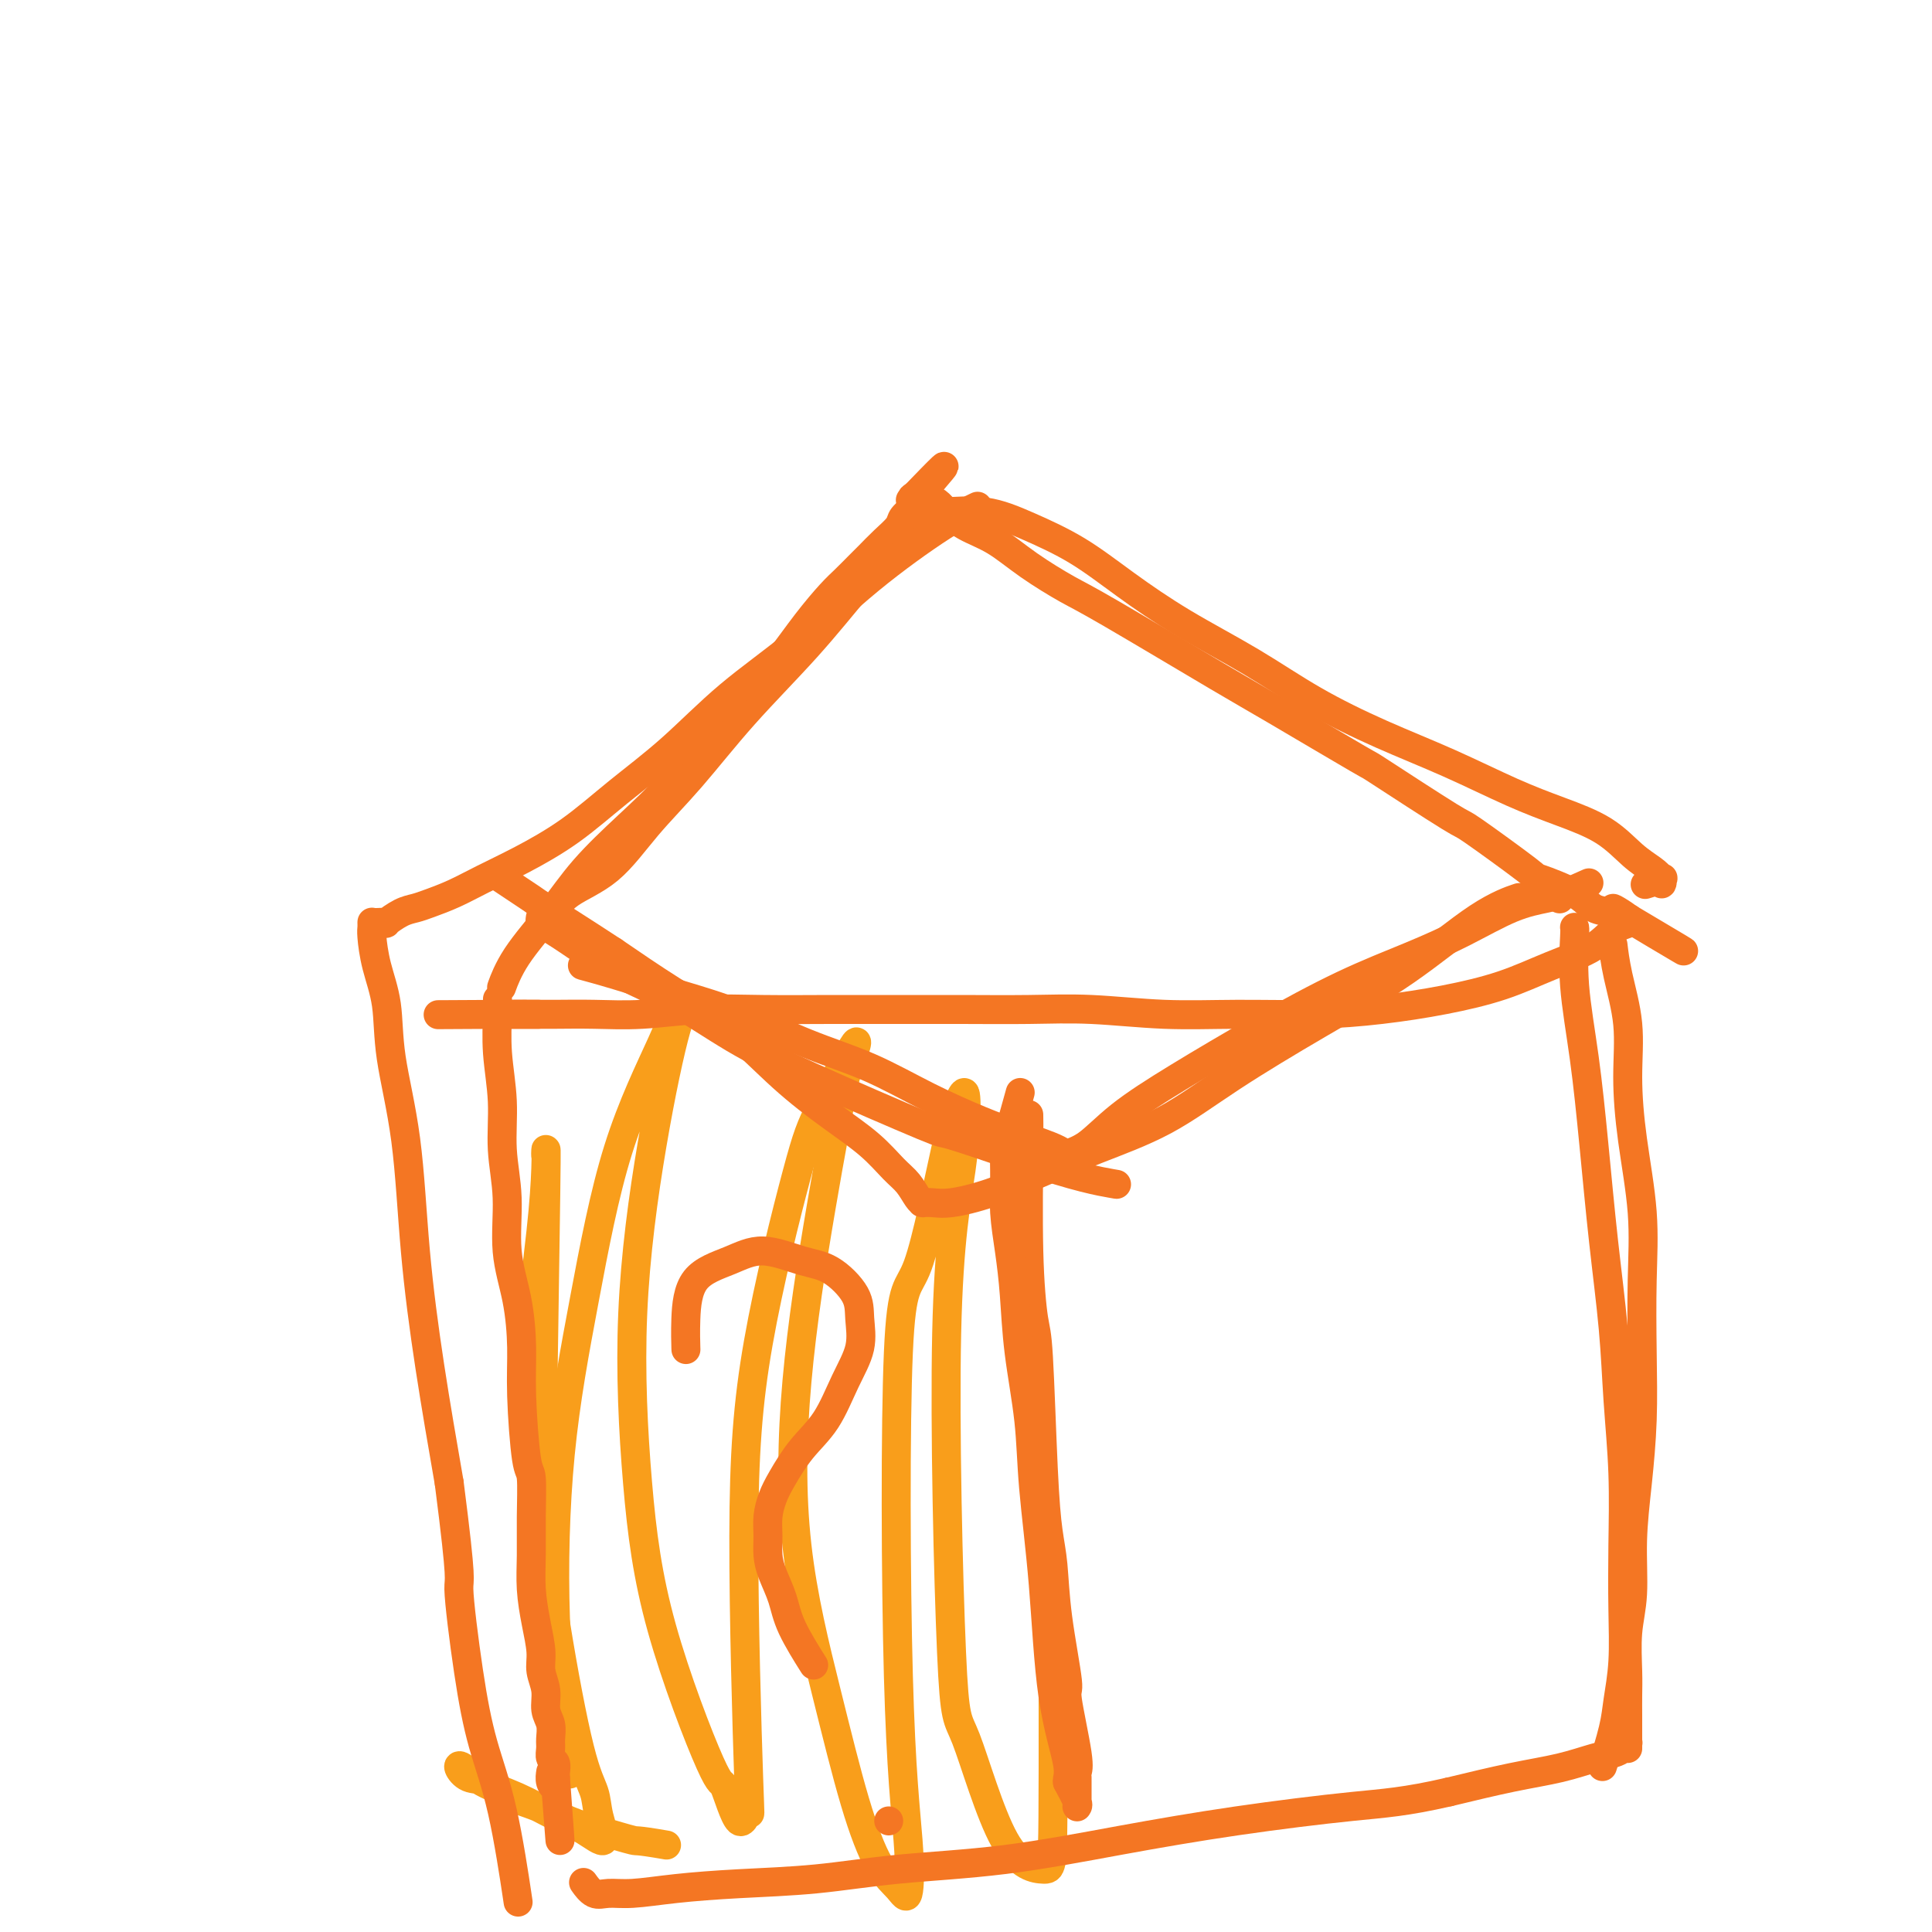 <svg viewBox='0 0 400 400' version='1.1' xmlns='http://www.w3.org/2000/svg' xmlns:xlink='http://www.w3.org/1999/xlink'><g fill='none' stroke='#F99E1B' stroke-width='6' stroke-linecap='round' stroke-linejoin='round'><path d='M138,382c-6.956,-1.209 -5.847,-0.731 -7,-1c-1.153,-0.269 -4.569,-1.284 -7,-2c-2.431,-0.716 -3.876,-1.132 -6,-2c-2.124,-0.868 -4.927,-2.187 -7,-3c-2.073,-0.813 -3.416,-1.120 -5,-2c-1.584,-0.880 -3.409,-2.332 -5,-3c-1.591,-0.668 -2.946,-0.553 -4,-1c-1.054,-0.447 -1.806,-1.455 -2,-2c-0.194,-0.545 0.169,-0.625 1,0c0.831,0.625 2.130,1.955 4,3c1.870,1.045 4.312,1.806 7,3c2.688,1.194 5.622,2.820 8,4c2.378,1.180 4.199,1.913 6,3c1.801,1.087 3.581,2.527 4,2c0.419,-0.527 -0.525,-3.021 -1,-5c-0.475,-1.979 -0.483,-3.442 -1,-5c-0.517,-1.558 -1.544,-3.212 -3,-9c-1.456,-5.788 -3.343,-15.710 -5,-26c-1.657,-10.290 -3.085,-20.949 -4,-31c-0.915,-10.051 -1.317,-19.493 -1,-28c0.317,-8.507 1.354,-16.078 2,-22c0.646,-5.922 0.902,-10.195 1,-13c0.098,-2.805 0.036,-4.144 0,-4c-0.036,0.144 -0.048,1.769 0,1c0.048,-0.769 0.157,-3.934 0,8c-0.157,11.934 -0.578,38.967 -1,66'/><path d='M112,313c0.497,18.454 2.239,27.091 3,33c0.761,5.909 0.542,9.092 1,12c0.458,2.908 1.593,5.543 2,7c0.407,1.457 0.085,1.736 0,2c-0.085,0.264 0.068,0.514 0,0c-0.068,-0.514 -0.358,-1.792 -1,-7c-0.642,-5.208 -1.638,-14.347 -2,-25c-0.362,-10.653 -0.091,-22.822 1,-34c1.091,-11.178 3.001,-21.366 5,-32c1.999,-10.634 4.087,-21.713 7,-31c2.913,-9.287 6.650,-16.783 9,-22c2.350,-5.217 3.312,-8.155 4,-9c0.688,-0.845 1.104,0.402 1,1c-0.104,0.598 -0.726,0.545 -2,5c-1.274,4.455 -3.199,13.417 -5,24c-1.801,10.583 -3.476,22.785 -4,35c-0.524,12.215 0.104,24.441 1,35c0.896,10.559 2.062,19.451 5,30c2.938,10.549 7.650,22.755 10,28c2.350,5.245 2.338,3.529 3,5c0.662,1.471 1.999,6.129 3,7c1.001,0.871 1.664,-2.044 2,-2c0.336,0.044 0.343,3.047 0,-7c-0.343,-10.047 -1.035,-33.144 -1,-50c0.035,-16.856 0.797,-27.470 3,-40c2.203,-12.530 5.848,-26.977 8,-35c2.152,-8.023 2.810,-9.622 5,-14c2.190,-4.378 5.911,-11.537 7,-13c1.089,-1.463 -0.456,2.768 -2,7'/><path d='M175,223c-1.159,5.459 -3.056,15.606 -5,27c-1.944,11.394 -3.935,24.035 -5,36c-1.065,11.965 -1.204,23.253 0,34c1.204,10.747 3.752,20.953 6,30c2.248,9.047 4.198,16.936 6,23c1.802,6.064 3.457,10.305 5,13c1.543,2.695 2.975,3.846 4,5c1.025,1.154 1.643,2.310 2,1c0.357,-1.310 0.451,-5.087 0,-11c-0.451,-5.913 -1.449,-13.962 -2,-34c-0.551,-20.038 -0.655,-52.065 0,-67c0.655,-14.935 2.070,-12.779 4,-18c1.930,-5.221 4.376,-17.818 6,-25c1.624,-7.182 2.427,-8.948 3,-10c0.573,-1.052 0.915,-1.390 1,1c0.085,2.390 -0.088,7.508 -1,14c-0.912,6.492 -2.564,14.356 -3,34c-0.436,19.644 0.342,51.067 1,66c0.658,14.933 1.196,13.377 3,18c1.804,4.623 4.876,15.424 8,21c3.124,5.576 6.301,5.928 8,6c1.699,0.072 1.919,-0.134 2,-11c0.081,-10.866 0.023,-32.390 0,-41c-0.023,-8.610 -0.012,-4.305 0,0'/></g>
<g fill='none' stroke='#F47623' stroke-width='6' stroke-linecap='round' stroke-linejoin='round'><path d='M103,207c0.000,0.003 0.000,0.006 0,0c-0.000,-0.006 -0.001,-0.022 0,0c0.001,0.022 0.004,0.081 0,0c-0.004,-0.081 -0.016,-0.300 0,0c0.016,0.300 0.061,1.121 0,3c-0.061,1.879 -0.228,4.817 0,8c0.228,3.183 0.852,6.612 1,10c0.148,3.388 -0.181,6.735 0,10c0.181,3.265 0.871,6.448 1,10c0.129,3.552 -0.302,7.474 0,11c0.302,3.526 1.339,6.655 2,10c0.661,3.345 0.948,6.906 1,10c0.052,3.094 -0.129,5.722 0,10c0.129,4.278 0.570,10.207 1,13c0.430,2.793 0.850,2.450 1,4c0.150,1.550 0.030,4.991 0,8c-0.030,3.009 0.029,5.585 0,8c-0.029,2.415 -0.147,4.669 0,7c0.147,2.331 0.560,4.739 1,7c0.440,2.261 0.906,4.376 1,6c0.094,1.624 -0.185,2.756 0,4c0.185,1.244 0.834,2.598 1,4c0.166,1.402 -0.153,2.852 0,4c0.153,1.148 0.777,1.994 1,3c0.223,1.006 0.046,2.171 0,3c-0.046,0.829 0.040,1.322 0,2c-0.040,0.678 -0.207,1.543 0,2c0.207,0.457 0.786,0.508 1,1c0.214,0.492 0.061,1.426 0,2c-0.061,0.574 -0.031,0.787 0,1'/><path d='M115,368c1.855,25.128 0.493,7.449 0,1c-0.493,-6.449 -0.118,-1.669 0,0c0.118,1.669 -0.021,0.226 0,0c0.021,-0.226 0.201,0.764 0,1c-0.201,0.236 -0.785,-0.283 -1,-1c-0.215,-0.717 -0.061,-1.634 0,-2c0.061,-0.366 0.031,-0.183 0,0'/><path d='M104,204c-0.001,0.002 -0.002,0.005 0,0c0.002,-0.005 0.006,-0.017 0,0c-0.006,0.017 -0.023,0.062 0,0c0.023,-0.062 0.085,-0.232 0,0c-0.085,0.232 -0.315,0.866 0,0c0.315,-0.866 1.177,-3.232 3,-6c1.823,-2.768 4.606,-5.939 7,-9c2.394,-3.061 4.399,-6.014 7,-9c2.601,-2.986 5.797,-6.007 9,-9c3.203,-2.993 6.414,-5.958 9,-9c2.586,-3.042 4.548,-6.163 7,-9c2.452,-2.837 5.394,-5.392 8,-8c2.606,-2.608 4.876,-5.269 7,-8c2.124,-2.731 4.101,-5.532 6,-8c1.899,-2.468 3.718,-4.603 5,-6c1.282,-1.397 2.025,-2.055 3,-3c0.975,-0.945 2.182,-2.178 3,-3c0.818,-0.822 1.246,-1.232 2,-2c0.754,-0.768 1.834,-1.895 3,-3c1.166,-1.105 2.417,-2.190 3,-3c0.583,-0.810 0.496,-1.345 1,-2c0.504,-0.655 1.598,-1.429 2,-2c0.402,-0.571 0.111,-0.938 0,-1c-0.111,-0.062 -0.044,0.179 0,0c0.044,-0.179 0.063,-0.780 0,-1c-0.063,-0.220 -0.209,-0.059 0,0c0.209,0.059 0.774,0.017 1,0c0.226,-0.017 0.113,-0.008 0,0'/><path d='M190,103c10.688,-12.142 2.909,-3.997 0,-1c-2.909,2.997 -0.946,0.847 0,0c0.946,-0.847 0.877,-0.389 1,0c0.123,0.389 0.439,0.711 1,1c0.561,0.289 1.367,0.547 2,1c0.633,0.453 1.092,1.101 2,2c0.908,0.899 2.264,2.048 4,3c1.736,0.952 3.854,1.708 6,3c2.146,1.292 4.322,3.122 7,5c2.678,1.878 5.859,3.804 8,5c2.141,1.196 3.243,1.660 9,5c5.757,3.340 16.167,9.555 22,13c5.833,3.445 7.087,4.121 12,7c4.913,2.879 13.486,7.963 17,10c3.514,2.037 1.969,1.027 5,3c3.031,1.973 10.639,6.929 14,9c3.361,2.071 2.474,1.255 5,3c2.526,1.745 8.465,6.050 11,8c2.535,1.950 1.668,1.546 3,2c1.332,0.454 4.865,1.768 7,3c2.135,1.232 2.873,2.383 4,3c1.127,0.617 2.642,0.701 4,1c1.358,0.299 2.560,0.812 3,1c0.440,0.188 0.118,0.050 0,0c-0.118,-0.050 -0.032,-0.014 0,0c0.032,0.014 0.009,0.004 0,0c-0.009,-0.004 -0.005,-0.002 0,0'/><path d='M337,190c22.722,13.478 6.027,3.672 0,0c-6.027,-3.672 -1.387,-1.210 0,0c1.387,1.210 -0.479,1.167 -2,2c-1.521,0.833 -2.697,2.541 -5,4c-2.303,1.459 -5.731,2.668 -9,4c-3.269,1.332 -6.377,2.787 -10,4c-3.623,1.213 -7.760,2.182 -12,3c-4.240,0.818 -8.583,1.483 -13,2c-4.417,0.517 -8.909,0.885 -14,1c-5.091,0.115 -10.781,-0.022 -16,0c-5.219,0.022 -9.966,0.202 -15,0c-5.034,-0.202 -10.356,-0.786 -15,-1c-4.644,-0.214 -8.610,-0.057 -13,0c-4.390,0.057 -9.204,0.014 -14,0c-4.796,-0.014 -9.573,-0.000 -14,0c-4.427,0.000 -8.502,-0.014 -13,0c-4.498,0.014 -9.419,0.056 -14,0c-4.581,-0.056 -8.823,-0.211 -13,0c-4.177,0.211 -8.289,0.789 -12,1c-3.711,0.211 -7.023,0.057 -10,0c-2.977,-0.057 -5.621,-0.015 -8,0c-2.379,0.015 -4.494,0.004 -6,0c-1.506,-0.004 -2.404,-0.001 -3,0c-0.596,0.001 -0.892,0.000 -1,0c-0.108,-0.000 -0.029,-0.000 0,0c0.029,0.000 0.008,0.000 0,0c-0.008,-0.000 -0.004,-0.000 0,0'/><path d='M105,210c-28.005,0.155 -7.518,0.041 0,0c7.518,-0.041 2.068,-0.011 0,0c-2.068,0.011 -0.753,0.003 0,0c0.753,-0.003 0.944,-0.001 1,0c0.056,0.001 -0.023,0.000 1,0c1.023,-0.000 3.150,-0.000 4,0c0.850,0.000 0.425,0.000 0,0'/><path d='M334,196c0.001,0.009 0.002,0.017 0,0c-0.002,-0.017 -0.007,-0.060 0,0c0.007,0.060 0.026,0.222 0,0c-0.026,-0.222 -0.096,-0.829 0,0c0.096,0.829 0.359,3.094 1,6c0.641,2.906 1.660,6.454 2,10c0.340,3.546 -0.000,7.089 0,11c0.000,3.911 0.341,8.189 1,13c0.659,4.811 1.638,10.154 2,15c0.362,4.846 0.107,9.193 0,14c-0.107,4.807 -0.066,10.072 0,15c0.066,4.928 0.158,9.518 0,14c-0.158,4.482 -0.564,8.855 -1,13c-0.436,4.145 -0.901,8.061 -1,12c-0.099,3.939 0.170,7.902 0,11c-0.170,3.098 -0.778,5.332 -1,8c-0.222,2.668 -0.060,5.768 0,8c0.060,2.232 0.016,3.594 0,5c-0.016,1.406 -0.004,2.857 0,4c0.004,1.143 0.002,1.980 0,3c-0.002,1.020 -0.003,2.224 0,3c0.003,0.776 0.010,1.125 0,1c-0.010,-0.125 -0.037,-0.725 0,-1c0.037,-0.275 0.138,-0.225 0,0c-0.138,0.225 -0.516,0.626 -1,1c-0.484,0.374 -1.074,0.722 -2,1c-0.926,0.278 -2.186,0.487 -4,1c-1.814,0.513 -4.181,1.330 -7,2c-2.819,0.670 -6.091,1.191 -10,2c-3.909,0.809 -8.454,1.904 -13,3'/><path d='M300,371c-9.104,2.094 -13.366,2.328 -20,3c-6.634,0.672 -15.642,1.780 -24,3c-8.358,1.220 -16.067,2.550 -24,4c-7.933,1.450 -16.089,3.018 -24,4c-7.911,0.982 -15.578,1.377 -22,2c-6.422,0.623 -11.600,1.473 -17,2c-5.400,0.527 -11.022,0.732 -16,1c-4.978,0.268 -9.313,0.600 -13,1c-3.687,0.400 -6.725,0.867 -9,1c-2.275,0.133 -3.785,-0.067 -5,0c-1.215,0.067 -2.135,0.403 -3,0c-0.865,-0.403 -1.676,-1.544 -2,-2c-0.324,-0.456 -0.162,-0.228 0,0'/><path d='M121,200c-0.002,-0.001 -0.005,-0.001 0,0c0.005,0.001 0.017,0.005 0,0c-0.017,-0.005 -0.063,-0.017 0,0c0.063,0.017 0.236,0.063 0,0c-0.236,-0.063 -0.880,-0.236 0,0c0.880,0.236 3.283,0.883 7,2c3.717,1.117 8.747,2.706 13,4c4.253,1.294 7.728,2.293 12,4c4.272,1.707 9.342,4.123 14,6c4.658,1.877 8.904,3.216 13,5c4.096,1.784 8.041,4.012 12,6c3.959,1.988 7.932,3.734 11,5c3.068,1.266 5.232,2.052 8,3c2.768,0.948 6.140,2.059 8,3c1.860,0.941 2.208,1.713 2,2c-0.208,0.287 -0.974,0.088 -1,0c-0.026,-0.088 0.687,-0.065 1,0c0.313,0.065 0.227,0.171 0,0c-0.227,-0.171 -0.597,-0.618 0,-1c0.597,-0.382 2.159,-0.698 4,-2c1.841,-1.302 3.962,-3.590 7,-6c3.038,-2.410 6.993,-4.944 12,-8c5.007,-3.056 11.064,-6.636 17,-10c5.936,-3.364 11.750,-6.512 17,-9c5.250,-2.488 9.937,-4.316 14,-6c4.063,-1.684 7.501,-3.225 11,-5c3.499,-1.775 7.057,-3.786 10,-5c2.943,-1.214 5.269,-1.633 7,-2c1.731,-0.367 2.865,-0.684 4,-1'/><path d='M324,185c9.750,-4.336 2.626,-1.176 0,0c-2.626,1.176 -0.756,0.367 0,0c0.756,-0.367 0.396,-0.291 0,0c-0.396,0.291 -0.827,0.797 -1,1c-0.173,0.203 -0.086,0.101 0,0'/><path d='M190,109c-0.003,0.000 -0.005,0.000 0,0c0.005,-0.000 0.018,-0.001 0,0c-0.018,0.001 -0.067,0.002 0,0c0.067,-0.002 0.248,-0.009 0,0c-0.248,0.009 -0.926,0.032 -3,2c-2.074,1.968 -5.543,5.880 -9,10c-3.457,4.120 -6.903,8.447 -11,13c-4.097,4.553 -8.844,9.333 -13,14c-4.156,4.667 -7.722,9.222 -11,13c-3.278,3.778 -6.269,6.778 -9,10c-2.731,3.222 -5.201,6.667 -8,9c-2.799,2.333 -5.927,3.553 -8,5c-2.073,1.447 -3.091,3.120 -4,4c-0.909,0.880 -1.708,0.968 -2,1c-0.292,0.032 -0.079,0.009 0,0c0.079,-0.009 0.022,-0.003 0,0c-0.022,0.003 -0.008,0.003 0,0c0.008,-0.003 0.009,-0.010 0,0c-0.009,0.010 -0.028,0.038 0,0c0.028,-0.038 0.104,-0.142 0,0c-0.104,0.142 -0.386,0.530 0,1c0.386,0.470 1.441,1.023 3,2c1.559,0.977 3.621,2.380 6,4c2.379,1.620 5.074,3.458 8,5c2.926,1.542 6.083,2.788 10,5c3.917,2.212 8.594,5.391 13,8c4.406,2.609 8.542,4.648 16,8c7.458,3.352 18.239,8.018 23,10c4.761,1.982 3.503,1.281 6,2c2.497,0.719 8.748,2.860 15,5'/><path d='M212,240c10.844,3.756 15.956,4.644 18,5c2.044,0.356 1.022,0.178 0,0'/><path d='M189,106c0.009,0.000 0.018,0.001 0,0c-0.018,-0.001 -0.062,-0.002 0,0c0.062,0.002 0.231,0.008 0,0c-0.231,-0.008 -0.863,-0.031 0,0c0.863,0.031 3.219,0.116 6,0c2.781,-0.116 5.987,-0.431 9,0c3.013,0.431 5.834,1.610 9,3c3.166,1.390 6.679,2.992 10,5c3.321,2.008 6.451,4.423 10,7c3.549,2.577 7.517,5.317 12,8c4.483,2.683 9.480,5.309 14,8c4.520,2.691 8.565,5.448 13,8c4.435,2.552 9.262,4.901 14,7c4.738,2.099 9.386,3.948 14,6c4.614,2.052 9.193,4.307 13,6c3.807,1.693 6.842,2.824 10,4c3.158,1.176 6.440,2.397 9,4c2.560,1.603 4.398,3.589 6,5c1.602,1.411 2.968,2.248 4,3c1.032,0.752 1.729,1.421 2,2c0.271,0.579 0.114,1.070 0,1c-0.114,-0.070 -0.185,-0.699 0,-1c0.185,-0.301 0.627,-0.273 0,0c-0.627,0.273 -2.322,0.792 -3,1c-0.678,0.208 -0.339,0.104 0,0'/><path d='M202,105c-0.116,0.055 -0.233,0.111 0,0c0.233,-0.111 0.815,-0.387 0,0c-0.815,0.387 -3.028,1.437 -7,4c-3.972,2.563 -9.703,6.640 -15,11c-5.297,4.360 -10.159,9.004 -15,13c-4.841,3.996 -9.660,7.345 -14,11c-4.340,3.655 -8.200,7.615 -12,11c-3.800,3.385 -7.540,6.195 -11,9c-3.460,2.805 -6.638,5.606 -10,8c-3.362,2.394 -6.906,4.382 -10,6c-3.094,1.618 -5.737,2.866 -8,4c-2.263,1.134 -4.145,2.154 -6,3c-1.855,0.846 -3.682,1.519 -5,2c-1.318,0.481 -2.125,0.770 -3,1c-0.875,0.230 -1.818,0.401 -3,1c-1.182,0.599 -2.604,1.625 -3,2c-0.396,0.375 0.234,0.100 0,0c-0.234,-0.100 -1.330,-0.024 -2,0c-0.670,0.024 -0.912,-0.005 -1,0c-0.088,0.005 -0.022,0.042 0,0c0.022,-0.042 -0.001,-0.164 0,0c0.001,0.164 0.026,0.616 0,1c-0.026,0.384 -0.102,0.702 0,2c0.102,1.298 0.383,3.577 1,6c0.617,2.423 1.571,4.989 2,8c0.429,3.011 0.333,6.467 1,11c0.667,4.533 2.096,10.143 3,17c0.904,6.857 1.282,14.962 2,23c0.718,8.038 1.777,16.011 3,24c1.223,7.989 2.612,15.995 4,24'/><path d='M93,307c2.842,22.099 1.946,19.346 2,22c0.054,2.654 1.059,10.714 2,17c0.941,6.286 1.819,10.798 3,15c1.181,4.202 2.664,8.093 4,14c1.336,5.907 2.525,13.831 3,17c0.475,3.169 0.238,1.585 0,0'/><path d='M314,186c-0.000,0.000 -0.000,0.000 0,0c0.000,-0.000 0.000,-0.000 0,0c-0.000,0.000 -0.001,0.000 0,0c0.001,-0.000 0.005,-0.002 0,0c-0.005,0.002 -0.020,0.007 0,0c0.020,-0.007 0.076,-0.025 0,0c-0.076,0.025 -0.282,0.095 0,0c0.282,-0.095 1.053,-0.353 0,0c-1.053,0.353 -3.930,1.317 -8,4c-4.070,2.683 -9.332,7.084 -15,11c-5.668,3.916 -11.741,7.348 -18,11c-6.259,3.652 -12.705,7.524 -18,11c-5.295,3.476 -9.438,6.557 -14,9c-4.562,2.443 -9.543,4.248 -14,6c-4.457,1.752 -8.389,3.450 -12,5c-3.611,1.550 -6.901,2.951 -10,4c-3.099,1.049 -6.007,1.746 -8,2c-1.993,0.254 -3.072,0.067 -4,0c-0.928,-0.067 -1.704,-0.013 -2,0c-0.296,0.013 -0.112,-0.014 0,0c0.112,0.014 0.150,0.070 0,0c-0.150,-0.070 -0.490,-0.266 -1,-1c-0.510,-0.734 -1.192,-2.004 -2,-3c-0.808,-0.996 -1.744,-1.716 -3,-3c-1.256,-1.284 -2.834,-3.131 -5,-5c-2.166,-1.869 -4.920,-3.761 -8,-6c-3.080,-2.239 -6.485,-4.827 -10,-8c-3.515,-3.173 -7.139,-6.931 -11,-10c-3.861,-3.069 -7.960,-5.448 -12,-8c-4.040,-2.552 -8.020,-5.276 -12,-8'/><path d='M127,197c-6.797,-4.456 -11.791,-7.596 -14,-9c-2.209,-1.404 -1.633,-1.070 -3,-2c-1.367,-0.930 -4.676,-3.123 -6,-4c-1.324,-0.877 -0.662,-0.439 0,0'/><path d='M326,192c-0.000,-0.000 -0.000,-0.000 0,0c0.000,0.000 0.000,0.001 0,0c-0.000,-0.001 -0.002,-0.002 0,0c0.002,0.002 0.006,0.008 0,0c-0.006,-0.008 -0.024,-0.028 0,0c0.024,0.028 0.089,0.106 0,2c-0.089,1.894 -0.332,5.606 0,10c0.332,4.394 1.241,9.470 2,15c0.759,5.530 1.370,11.515 2,18c0.630,6.485 1.279,13.471 2,20c0.721,6.529 1.513,12.601 2,18c0.487,5.399 0.667,10.125 1,15c0.333,4.875 0.818,9.899 1,15c0.182,5.101 0.061,10.279 0,15c-0.061,4.721 -0.062,8.986 0,13c0.062,4.014 0.188,7.777 0,11c-0.188,3.223 -0.690,5.905 -1,8c-0.310,2.095 -0.430,3.602 -1,6c-0.570,2.398 -1.592,5.685 -2,7c-0.408,1.315 -0.204,0.657 0,0'/><path d='M213,231c-0.000,-0.019 -0.001,-0.038 0,0c0.001,0.038 0.003,0.132 0,0c-0.003,-0.132 -0.012,-0.492 0,0c0.012,0.492 0.045,1.835 0,7c-0.045,5.165 -0.167,14.151 0,21c0.167,6.849 0.622,11.559 1,14c0.378,2.441 0.677,2.612 1,8c0.323,5.388 0.669,15.992 1,23c0.331,7.008 0.647,10.422 1,13c0.353,2.578 0.743,4.322 1,7c0.257,2.678 0.380,6.289 1,11c0.620,4.711 1.735,10.520 2,13c0.265,2.480 -0.321,1.631 0,4c0.321,2.369 1.550,7.955 2,11c0.450,3.045 0.121,3.548 0,4c-0.121,0.452 -0.032,0.854 0,1c0.032,0.146 0.009,0.036 0,0c-0.009,-0.036 -0.002,0.004 0,0c0.002,-0.004 0.001,-0.050 0,0c-0.001,0.050 -0.000,0.195 0,1c0.000,0.805 0.000,2.268 0,3c-0.000,0.732 0.000,0.732 0,1c-0.000,0.268 -0.000,0.804 0,1c0.000,0.196 0.002,0.052 0,0c-0.002,-0.052 -0.006,-0.011 0,0c0.006,0.011 0.022,-0.007 0,0c-0.022,0.007 -0.083,0.040 0,0c0.083,-0.040 0.309,-0.154 0,-1c-0.309,-0.846 -1.155,-2.423 -2,-4'/><path d='M221,369c-0.152,-0.820 0.469,-1.370 0,-4c-0.469,-2.630 -2.027,-7.338 -3,-14c-0.973,-6.662 -1.360,-15.276 -2,-23c-0.640,-7.724 -1.533,-14.559 -2,-20c-0.467,-5.441 -0.507,-9.489 -1,-14c-0.493,-4.511 -1.438,-9.485 -2,-14c-0.562,-4.515 -0.739,-8.571 -1,-12c-0.261,-3.429 -0.604,-6.229 -1,-9c-0.396,-2.771 -0.845,-5.511 -1,-8c-0.155,-2.489 -0.017,-4.728 0,-7c0.017,-2.272 -0.088,-4.578 0,-6c0.088,-1.422 0.370,-1.960 1,-4c0.630,-2.040 1.609,-5.583 2,-7c0.391,-1.417 0.196,-0.709 0,0'/><path d='M142,279c-0.000,-0.009 -0.001,-0.018 0,0c0.001,0.018 0.002,0.062 0,0c-0.002,-0.062 -0.008,-0.232 0,0c0.008,0.232 0.028,0.866 0,0c-0.028,-0.866 -0.105,-3.230 0,-6c0.105,-2.770 0.392,-5.944 2,-8c1.608,-2.056 4.536,-2.995 7,-4c2.464,-1.005 4.463,-2.077 7,-2c2.537,0.077 5.610,1.302 8,2c2.390,0.698 4.096,0.868 6,2c1.904,1.132 4.006,3.225 5,5c0.994,1.775 0.882,3.232 1,5c0.118,1.768 0.467,3.849 0,6c-0.467,2.151 -1.750,4.374 -3,7c-1.250,2.626 -2.468,5.654 -4,8c-1.532,2.346 -3.377,4.010 -5,6c-1.623,1.990 -3.024,4.307 -4,6c-0.976,1.693 -1.527,2.762 -2,4c-0.473,1.238 -0.866,2.644 -1,4c-0.134,1.356 -0.008,2.662 0,4c0.008,1.338 -0.102,2.706 0,4c0.102,1.294 0.417,2.512 1,4c0.583,1.488 1.435,3.244 2,5c0.565,1.756 0.845,3.511 2,6c1.155,2.489 3.187,5.711 4,7c0.813,1.289 0.406,0.644 0,0'/><path d='M184,377c0.000,0.000 0.000,0.000 0,0c0.000,0.000 0.000,0.000 0,0c0.000,-0.000 0.000,0.000 0,0c0.000,0.000 0.000,0.000 0,0c0.000,0.000 0.000,0.000 0,0'/></g>
</svg>